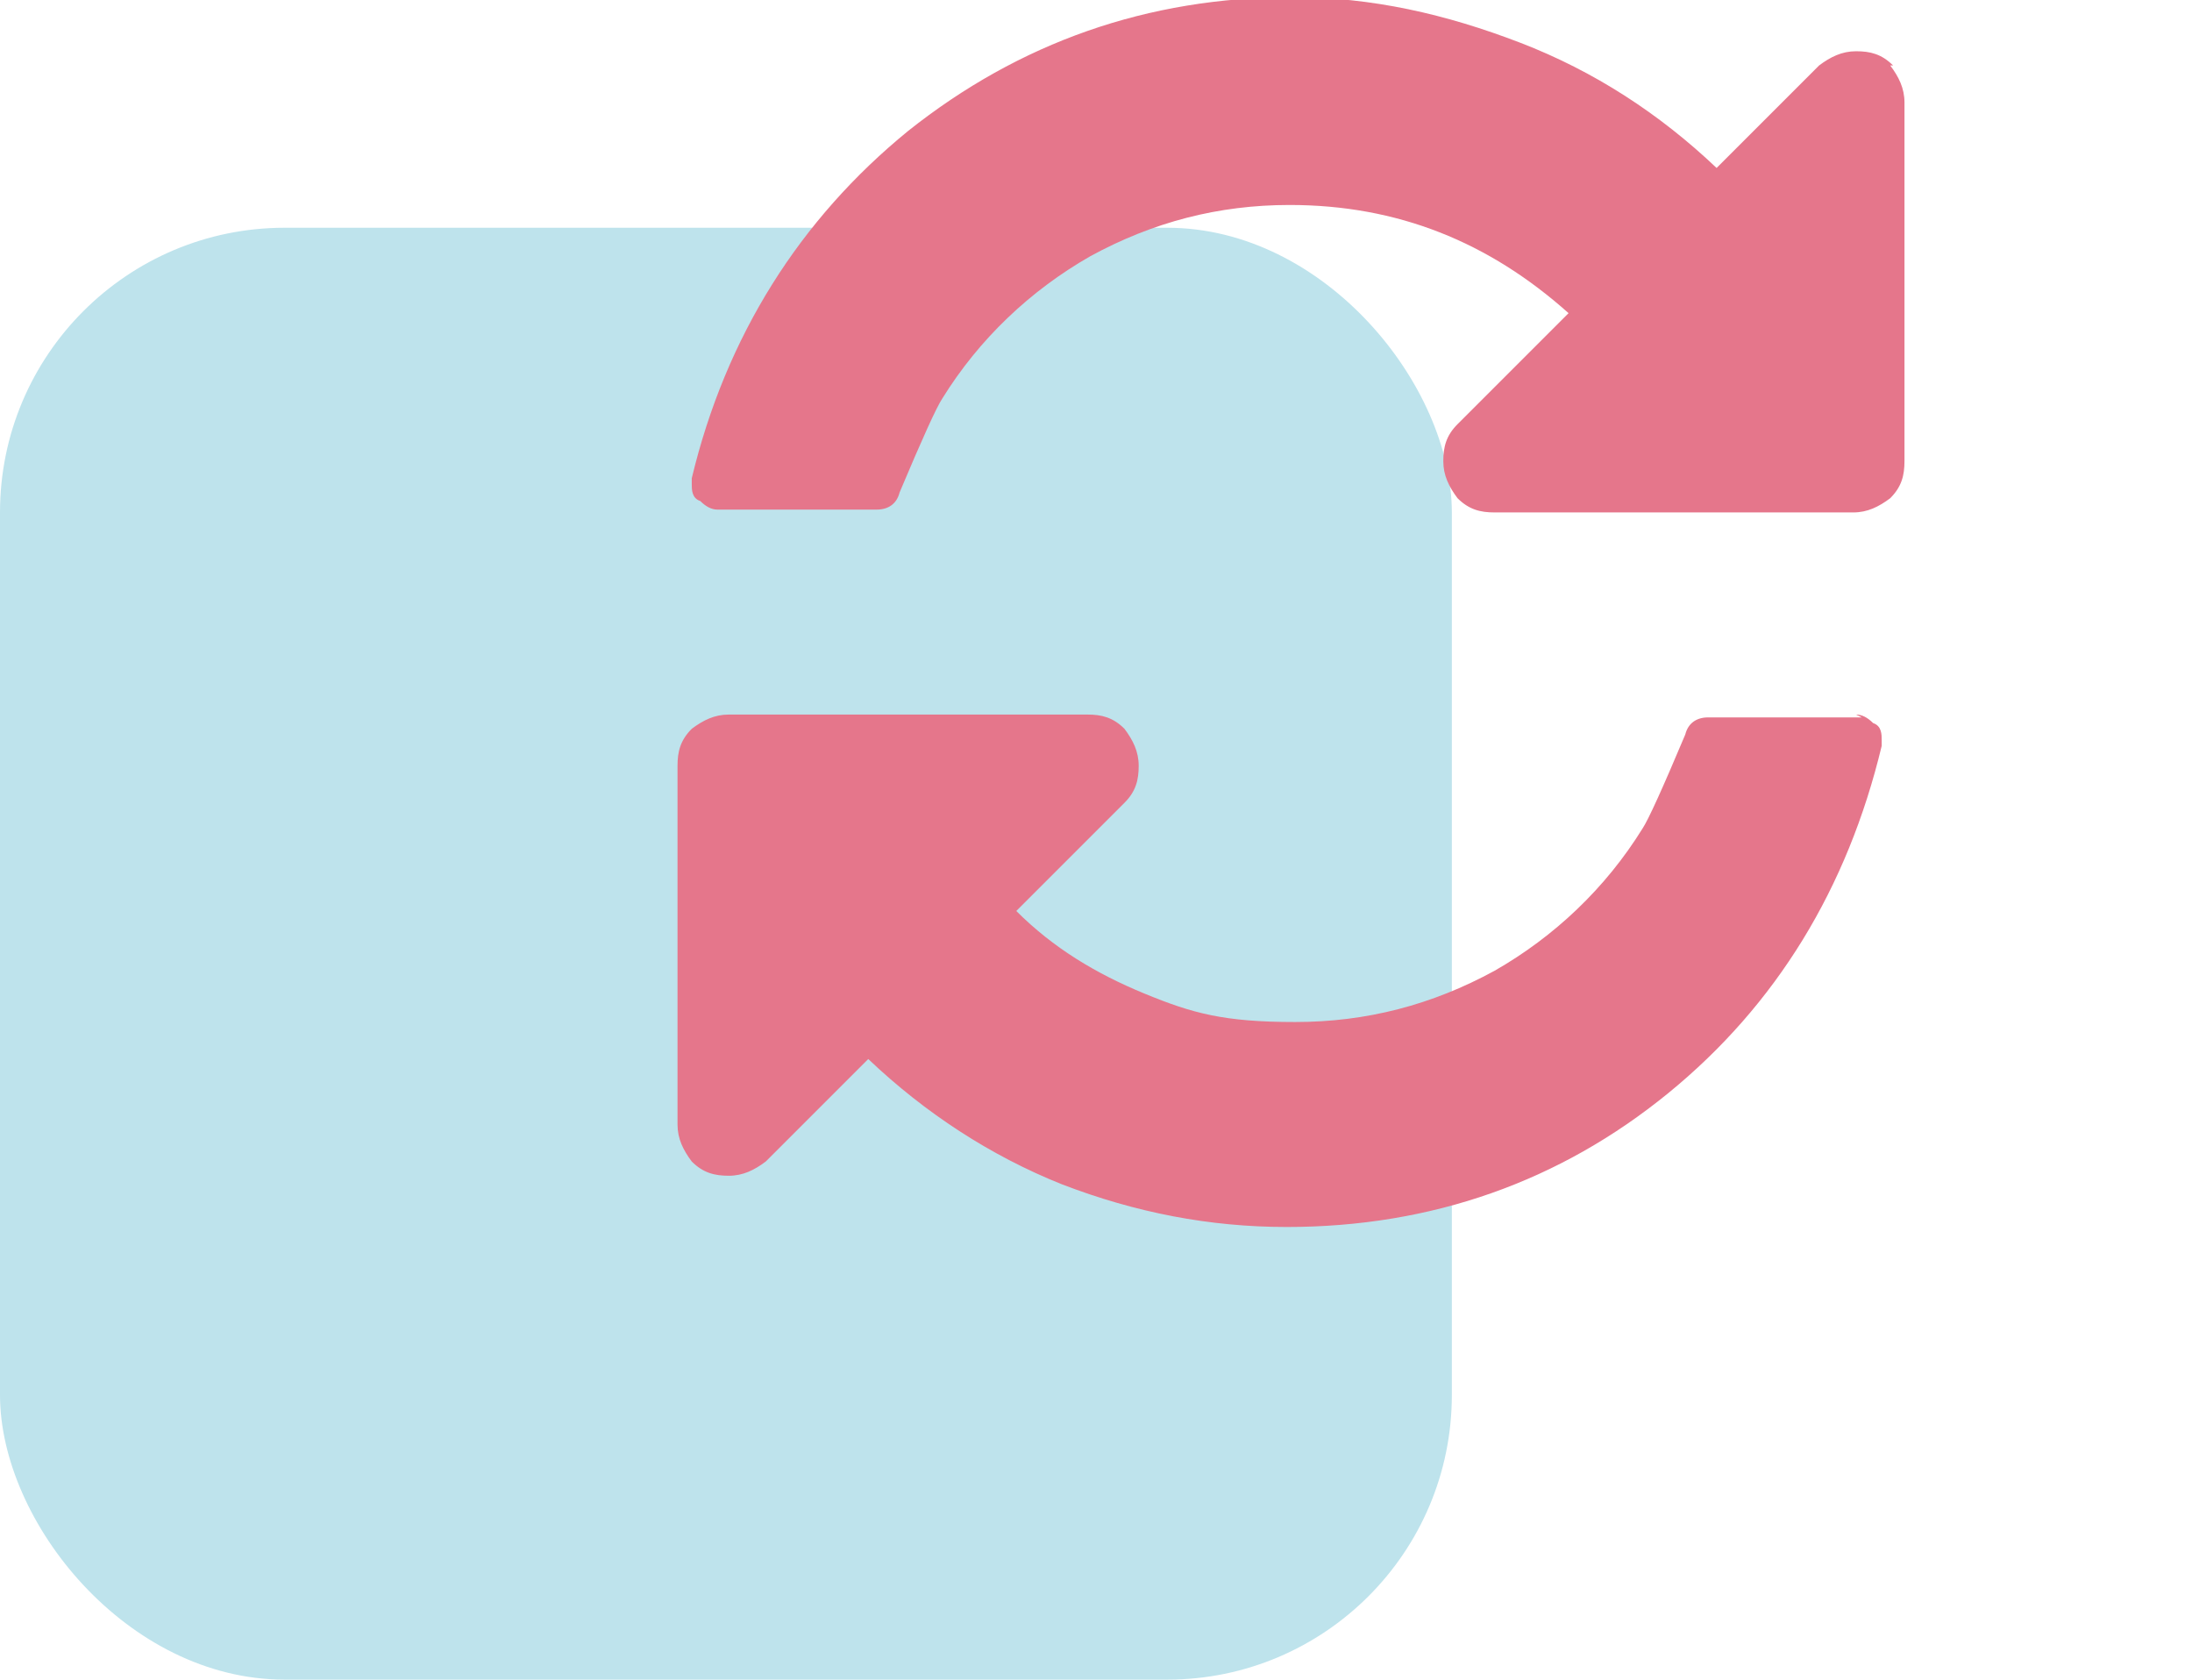 <?xml version="1.0" encoding="UTF-8"?>
<svg id="Camada_1" xmlns="http://www.w3.org/2000/svg" version="1.1" viewBox="0 0 77 59">
  <!-- Generator: Adobe Illustrator 29.1.0, SVG Export Plug-In . SVG Version: 2.1.0 Build 142)  -->
  <defs>
    <style>
      .st0 {
        fill: #bee3ec;
      }

      .st1 {
        fill: #e5768b;
      }
    </style>
  </defs>
  <rect class="st0" y="8" width="51" height="51" rx="10" ry="10"/>
  <g>
    <path class="st1" d="M66.5,2.3c-.4-.4-.8-.5-1.3-.5s-.9.2-1.3.5l-3.6,3.6c-2-1.9-4.3-3.4-6.9-4.4-2.6-1-5.2-1.6-8-1.6-5.1,0-9.6,1.6-13.5,4.7-3.8,3.1-6.4,7.2-7.6,12.2v.2c0,.2,0,.5.3.6.2.2.4.3.6.3h5.6c.4,0,.7-.2.8-.6.8-1.9,1.3-3,1.5-3.3,1.3-2.1,3.1-3.8,5.2-5,2.2-1.2,4.5-1.8,7-1.8,3.8,0,7,1.3,9.8,3.8l-3.9,3.9c-.4.4-.5.8-.5,1.3s.2.9.5,1.3c.4.4.8.5,1.3.5h12.6c.5,0,.9-.2,1.3-.5.4-.4.5-.8.5-1.3V3.6c0-.5-.2-.9-.5-1.3Z"/>
    <path class="st1" d="M65.4,25.2h-5.4c-.4,0-.7.2-.8.6-.8,1.9-1.3,3-1.5,3.3-1.3,2.1-3.1,3.8-5.2,5-2.2,1.2-4.5,1.8-7,1.8s-3.6-.3-5.3-1c-1.7-.7-3.2-1.6-4.5-2.9l3.8-3.8c.4-.4.5-.8.5-1.3s-.2-.9-.5-1.3c-.4-.4-.8-.5-1.3-.5h-12.6c-.5,0-.9.2-1.3.5-.4.4-.5.8-.5,1.3v12.6c0,.5.2.9.5,1.3.4.4.8.5,1.3.5s.9-.2,1.3-.5l3.6-3.6c2,1.9,4.3,3.4,6.8,4.4,2.6,1,5.2,1.5,7.9,1.5,5.1,0,9.6-1.6,13.4-4.7,3.8-3.1,6.3-7.2,7.5-12.2,0,0,0-.1,0-.2,0-.2,0-.5-.3-.6-.2-.2-.4-.3-.6-.3Z"/>
  </g>
</svg>
